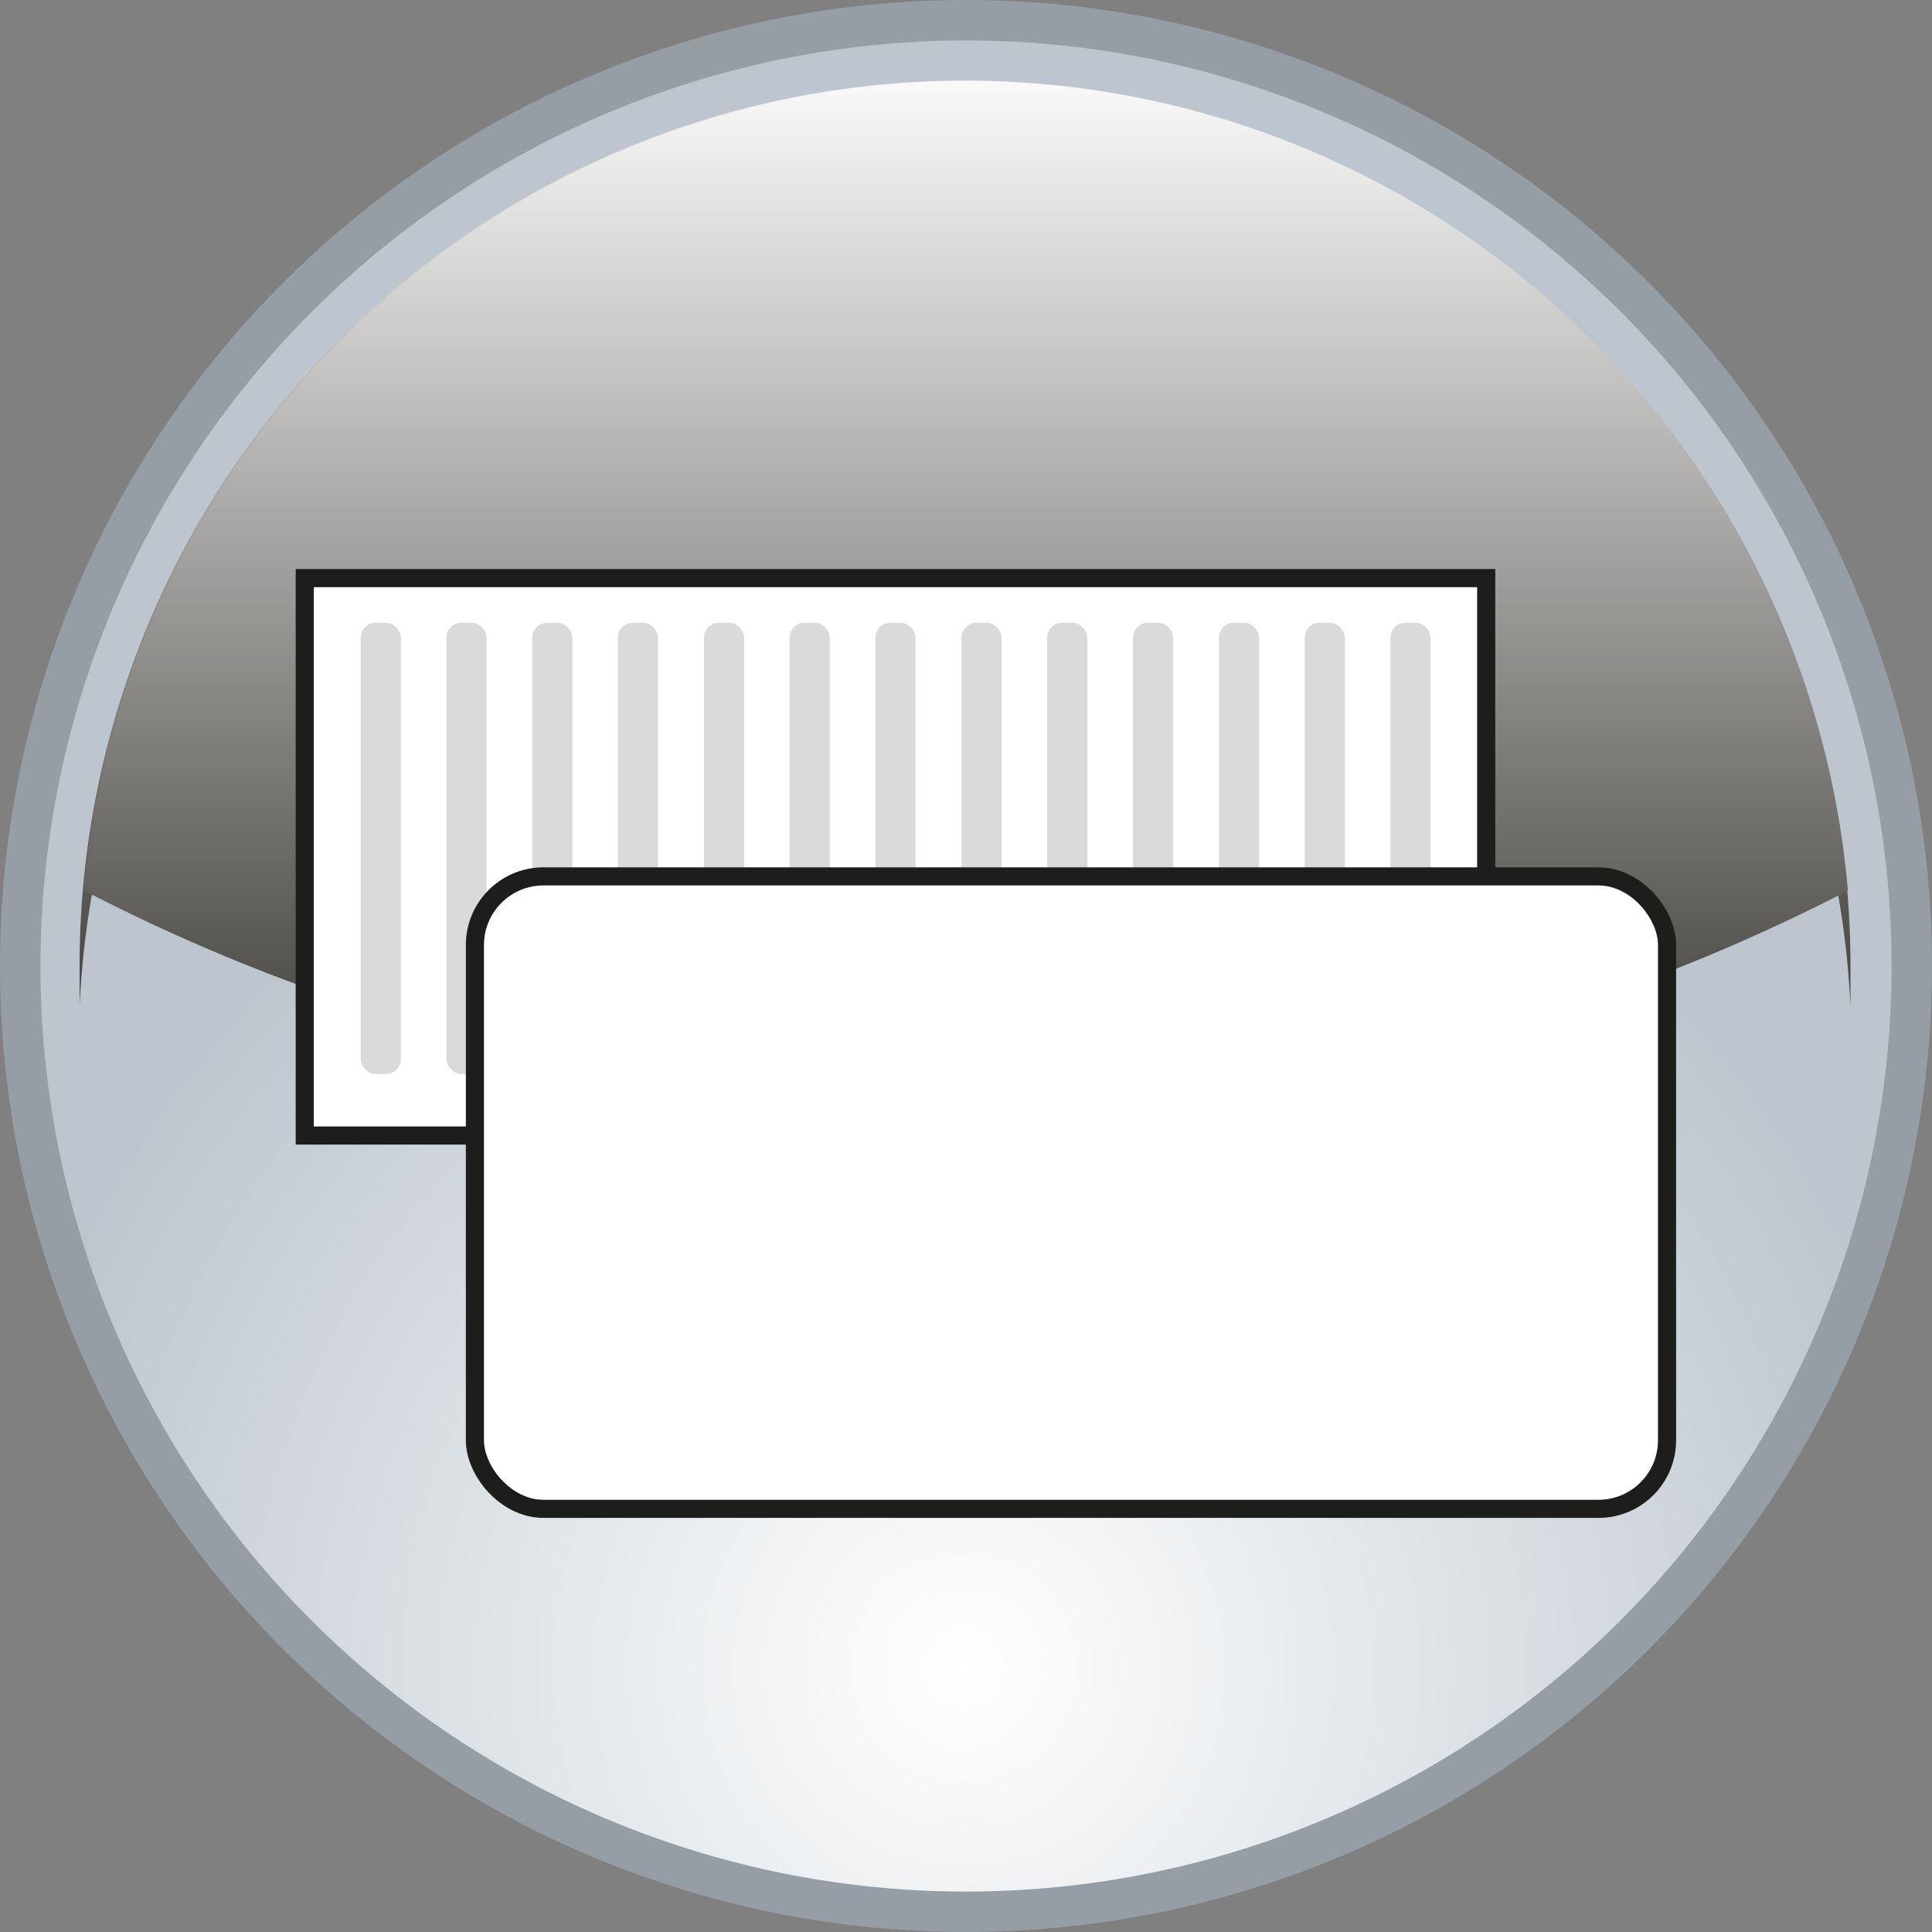 <?xml version="1.0" encoding="UTF-8"?>
<svg width="59.72" height="59.72" version="1.1" viewBox="0 0 59.72 59.72" xmlns="http://www.w3.org/2000/svg" xmlns:cc="http://creativecommons.org/ns#" xmlns:dc="http://purl.org/dc/elements/1.1/" xmlns:rdf="http://www.w3.org/1999/02/22-rdf-syntax-ns#" xmlns:xlink="http://www.w3.org/1999/xlink">
 <rect x="0" y="0" width="59.72" height="59.72" fill="#808080" stroke="none"/>
 <defs>
  <linearGradient id="linear-gradient" x1="117.37" x2="117.37" y1="9.77" y2="49.56" gradientUnits="userSpaceOnUse">
   <stop stop-color="#fff" offset="0"/>
   <stop stop-color="#12100b" offset="1"/>
  </linearGradient>
  <radialGradient id="radial-gradient-2" cx="191.72" cy="61.4" r="30.37" gradientTransform="translate(-161.94,-9.84)" gradientUnits="userSpaceOnUse">
   <stop stop-color="#fff" offset="0"/>
   <stop stop-color="#bdc6ce" offset="1"/>
  </radialGradient>
  <linearGradient id="linear-gradient-3" x1="191.8" x2="191.8" y1="9.77" y2="49.56" xlink:href="#linear-gradient"/>
  <linearGradient id="linear-gradient-4" x1="191.8" x2="191.8" y1="11.36" y2="51.14" xlink:href="#linear-gradient"/>
 </defs>
 <title>icons</title>
 <path d="m29.86 59.1a29.24 29.24 0 1 1 29.2-29.24 29.27 29.27 0 0 1-29.2 29.24z" fill="url(#radial-gradient-2)" style="isolation:isolate"/>
 <path d="m29.86 1.25a28.61 28.61 0 1 1-28.61 28.61 28.64 28.64 0 0 1 28.61-28.61m0-1.25a29.86 29.86 0 1 0 29.86 29.86 29.86 29.86 0 0 0-29.86-29.86z" fill="#959da5" style="isolation:isolate"/>
 <g transform="translate(-150.87)" style="isolation:isolate;mix-blend-mode:screen">
  <path transform="translate(-11.07,-9.84)" d="m191.8 14.82a27.41 27.41 0 0 1 27.34 26.12v-1.24a27.37 27.37 0 1 0-54.74 0v1.24a27.39 27.39 0 0 1 27.4-26.12z" fill="url(#linear-gradient-3)"/>
 </g>
 <g transform="translate(-150.87)" style="isolation:isolate;mix-blend-mode:screen">
  <path transform="translate(-11.07,-9.84)" d="m191.8 43.81a57.62 57.62 0 0 0 27.26-6.44 27.36 27.36 0 0 0-54.52 0 57.65 57.65 0 0 0 27.26 6.44z" fill="url(#linear-gradient-4)"/>
 </g>
 <rect x="9.42" y="17.87" width="36.52" height="17.23" fill="#fff" stroke="#1d1d1b" stroke-miterlimit="10" stroke-width=".56" style="isolation:isolate"/>
 <g fill="#dadada">
  <rect x="11.15" y="19.25" width="1.24" height="13.95" rx=".46" style="isolation:isolate"/>
  <rect x="13.8" y="19.25" width="1.24" height="13.95" rx=".46" style="isolation:isolate"/>
  <rect x="16.45" y="19.25" width="1.24" height="13.95" rx=".46" style="isolation:isolate"/>
  <rect x="19.1" y="19.25" width="1.24" height="13.95" rx=".46" style="isolation:isolate"/>
  <rect x="21.76" y="19.25" width="1.24" height="13.95" rx=".46" style="isolation:isolate"/>
  <rect x="24.41" y="19.25" width="1.24" height="13.95" rx=".46" style="isolation:isolate"/>
  <rect x="27.06" y="19.25" width="1.24" height="13.95" rx=".46" style="isolation:isolate"/>
  <rect x="29.72" y="19.25" width="1.24" height="13.95" rx=".46" style="isolation:isolate"/>
  <rect x="32.37" y="19.25" width="1.24" height="13.95" rx=".46" style="isolation:isolate"/>
  <rect x="35.02" y="19.25" width="1.24" height="13.95" rx=".46" style="isolation:isolate"/>
  <rect x="37.68" y="19.25" width="1.24" height="13.95" rx=".46" style="isolation:isolate"/>
  <rect x="40.33" y="19.25" width="1.24" height="13.95" rx=".46" style="isolation:isolate"/>
  <rect x="42.98" y="19.25" width="1.24" height="13.95" rx=".46" style="isolation:isolate"/>
 </g>
 <rect x="14.68" y="27.09" width="36.85" height="19.55" rx="2.12" fill="#fff" stroke="#1d1d1b" stroke-miterlimit="10" stroke-width=".56" style="isolation:isolate"/>
</svg>
